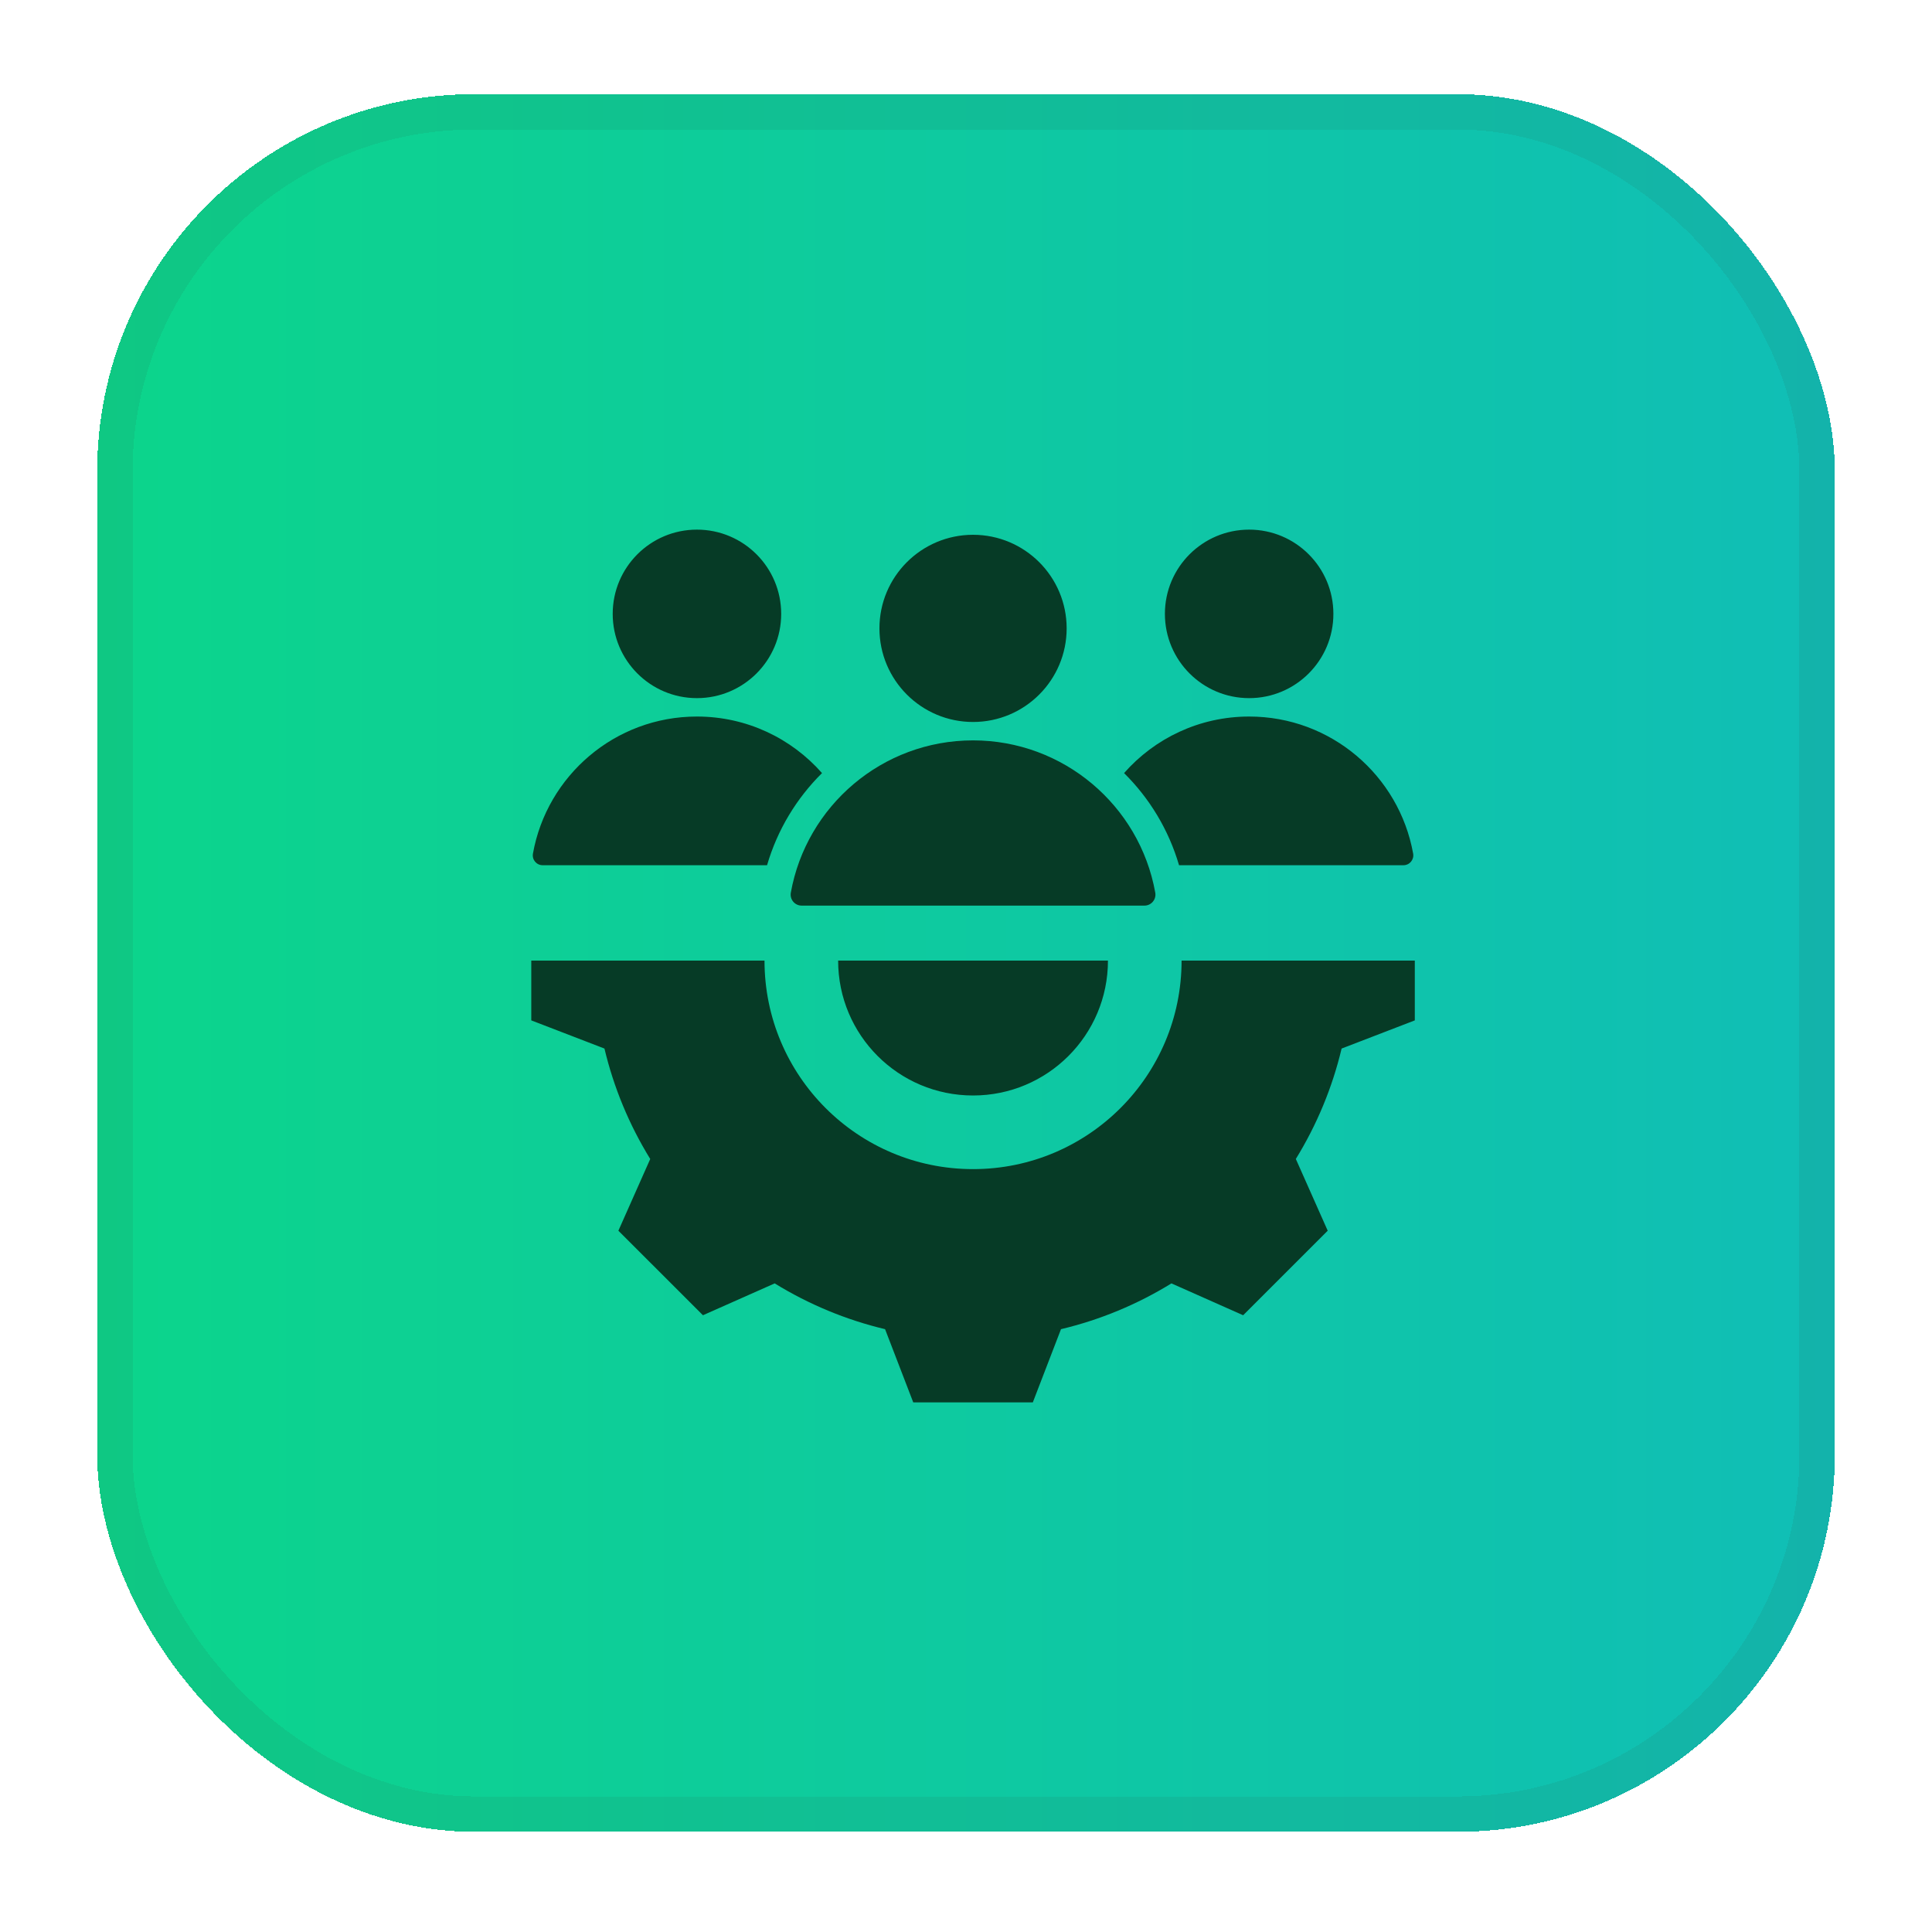 <?xml version="1.0" encoding="UTF-8"?> <svg xmlns="http://www.w3.org/2000/svg" width="82" height="82" viewBox="0 0 82 82" fill="none"><g filter="url(#filter0_d_1164_11800)"><rect x="4.126" y="0.998" width="73.748" height="73.748" rx="16" fill="url(#paint0_linear_1164_11800)" shape-rendering="crispEdges"></rect><rect x="4.876" y="1.748" width="72.248" height="72.248" rx="15.25" stroke="#37322F" stroke-opacity="0.08" stroke-width="1.5" shape-rendering="crispEdges"></rect><path fill-rule="evenodd" clip-rule="evenodd" d="M35.573 37.771C35.573 40.934 38.135 43.496 41.299 43.496C44.462 43.496 47.025 40.934 47.025 37.771H35.573ZM59.564 33.723H50.042C49.601 32.212 48.785 30.877 47.709 29.812C49.005 28.34 50.903 27.412 53.018 27.412C56.495 27.412 59.385 29.921 59.978 33.228C60.025 33.487 59.827 33.723 59.564 33.723ZM60.049 37.771V40.308L56.942 41.504C56.548 43.16 55.891 44.741 54.999 46.19L56.352 49.235L52.763 52.823L49.719 51.471C48.27 52.364 46.688 53.02 45.032 53.414L43.836 56.521H38.761L37.565 53.414C35.91 53.02 34.329 52.363 32.88 51.471L29.835 52.823L26.246 49.235L27.598 46.191C26.705 44.742 26.049 43.16 25.655 41.504L22.549 40.308V37.771H32.448C32.448 42.659 36.41 46.621 41.299 46.621C46.187 46.621 50.15 42.659 50.15 37.771H60.049ZM41.299 19.698C43.493 19.698 45.272 21.476 45.272 23.67C45.272 25.864 43.493 27.643 41.299 27.643C39.105 27.643 37.326 25.864 37.326 23.67C37.326 21.476 39.105 19.698 41.299 19.698ZM34.026 35.437L48.572 35.437C48.865 35.437 49.084 35.175 49.033 34.886C48.367 31.177 45.126 28.424 41.299 28.424C37.436 28.424 34.224 31.212 33.565 34.886C33.514 35.175 33.733 35.437 34.026 35.437ZM29.58 19.479C31.555 19.479 33.156 21.08 33.156 23.055C33.156 25.03 31.555 26.631 29.58 26.631C27.605 26.631 26.005 25.03 26.005 23.055C26.005 21.08 27.605 19.479 29.58 19.479ZM23.034 33.723C22.77 33.723 22.573 33.487 22.62 33.228C23.212 29.921 26.103 27.412 29.58 27.412C31.695 27.412 33.593 28.34 34.889 29.812C33.813 30.877 32.997 32.212 32.556 33.723L23.034 33.723ZM53.018 19.479C54.992 19.479 56.593 21.08 56.593 23.055C56.593 25.03 54.992 26.631 53.018 26.631C51.043 26.631 49.442 25.03 49.442 23.055C49.442 21.08 51.043 19.479 53.018 19.479Z" fill="#063B26"></path></g><defs><filter id="filter0_d_1164_11800" x="0.126" y="-0.002" width="81.748" height="81.748" filterUnits="userSpaceOnUse" color-interpolation-filters="sRGB"><feFlood flood-opacity="0" result="BackgroundImageFix"></feFlood><feColorMatrix in="SourceAlpha" type="matrix" values="0 0 0 0 0 0 0 0 0 0 0 0 0 0 0 0 0 0 127 0" result="hardAlpha"></feColorMatrix><feOffset dy="3"></feOffset><feGaussianBlur stdDeviation="2"></feGaussianBlur><feComposite in2="hardAlpha" operator="out"></feComposite><feColorMatrix type="matrix" values="0 0 0 0 0 0 0 0 0 0 0 0 0 0 0 0 0 0 0.05 0"></feColorMatrix><feBlend mode="normal" in2="BackgroundImageFix" result="effect1_dropShadow_1164_11800"></feBlend><feBlend mode="normal" in="SourceGraphic" in2="effect1_dropShadow_1164_11800" result="shape"></feBlend></filter><linearGradient id="paint0_linear_1164_11800" x1="4.126" y1="37.872" x2="77.874" y2="37.872" gradientUnits="userSpaceOnUse"><stop stop-color="#0CD58B"></stop><stop offset="1" stop-color="#10BEB6"></stop></linearGradient></defs></svg> 
